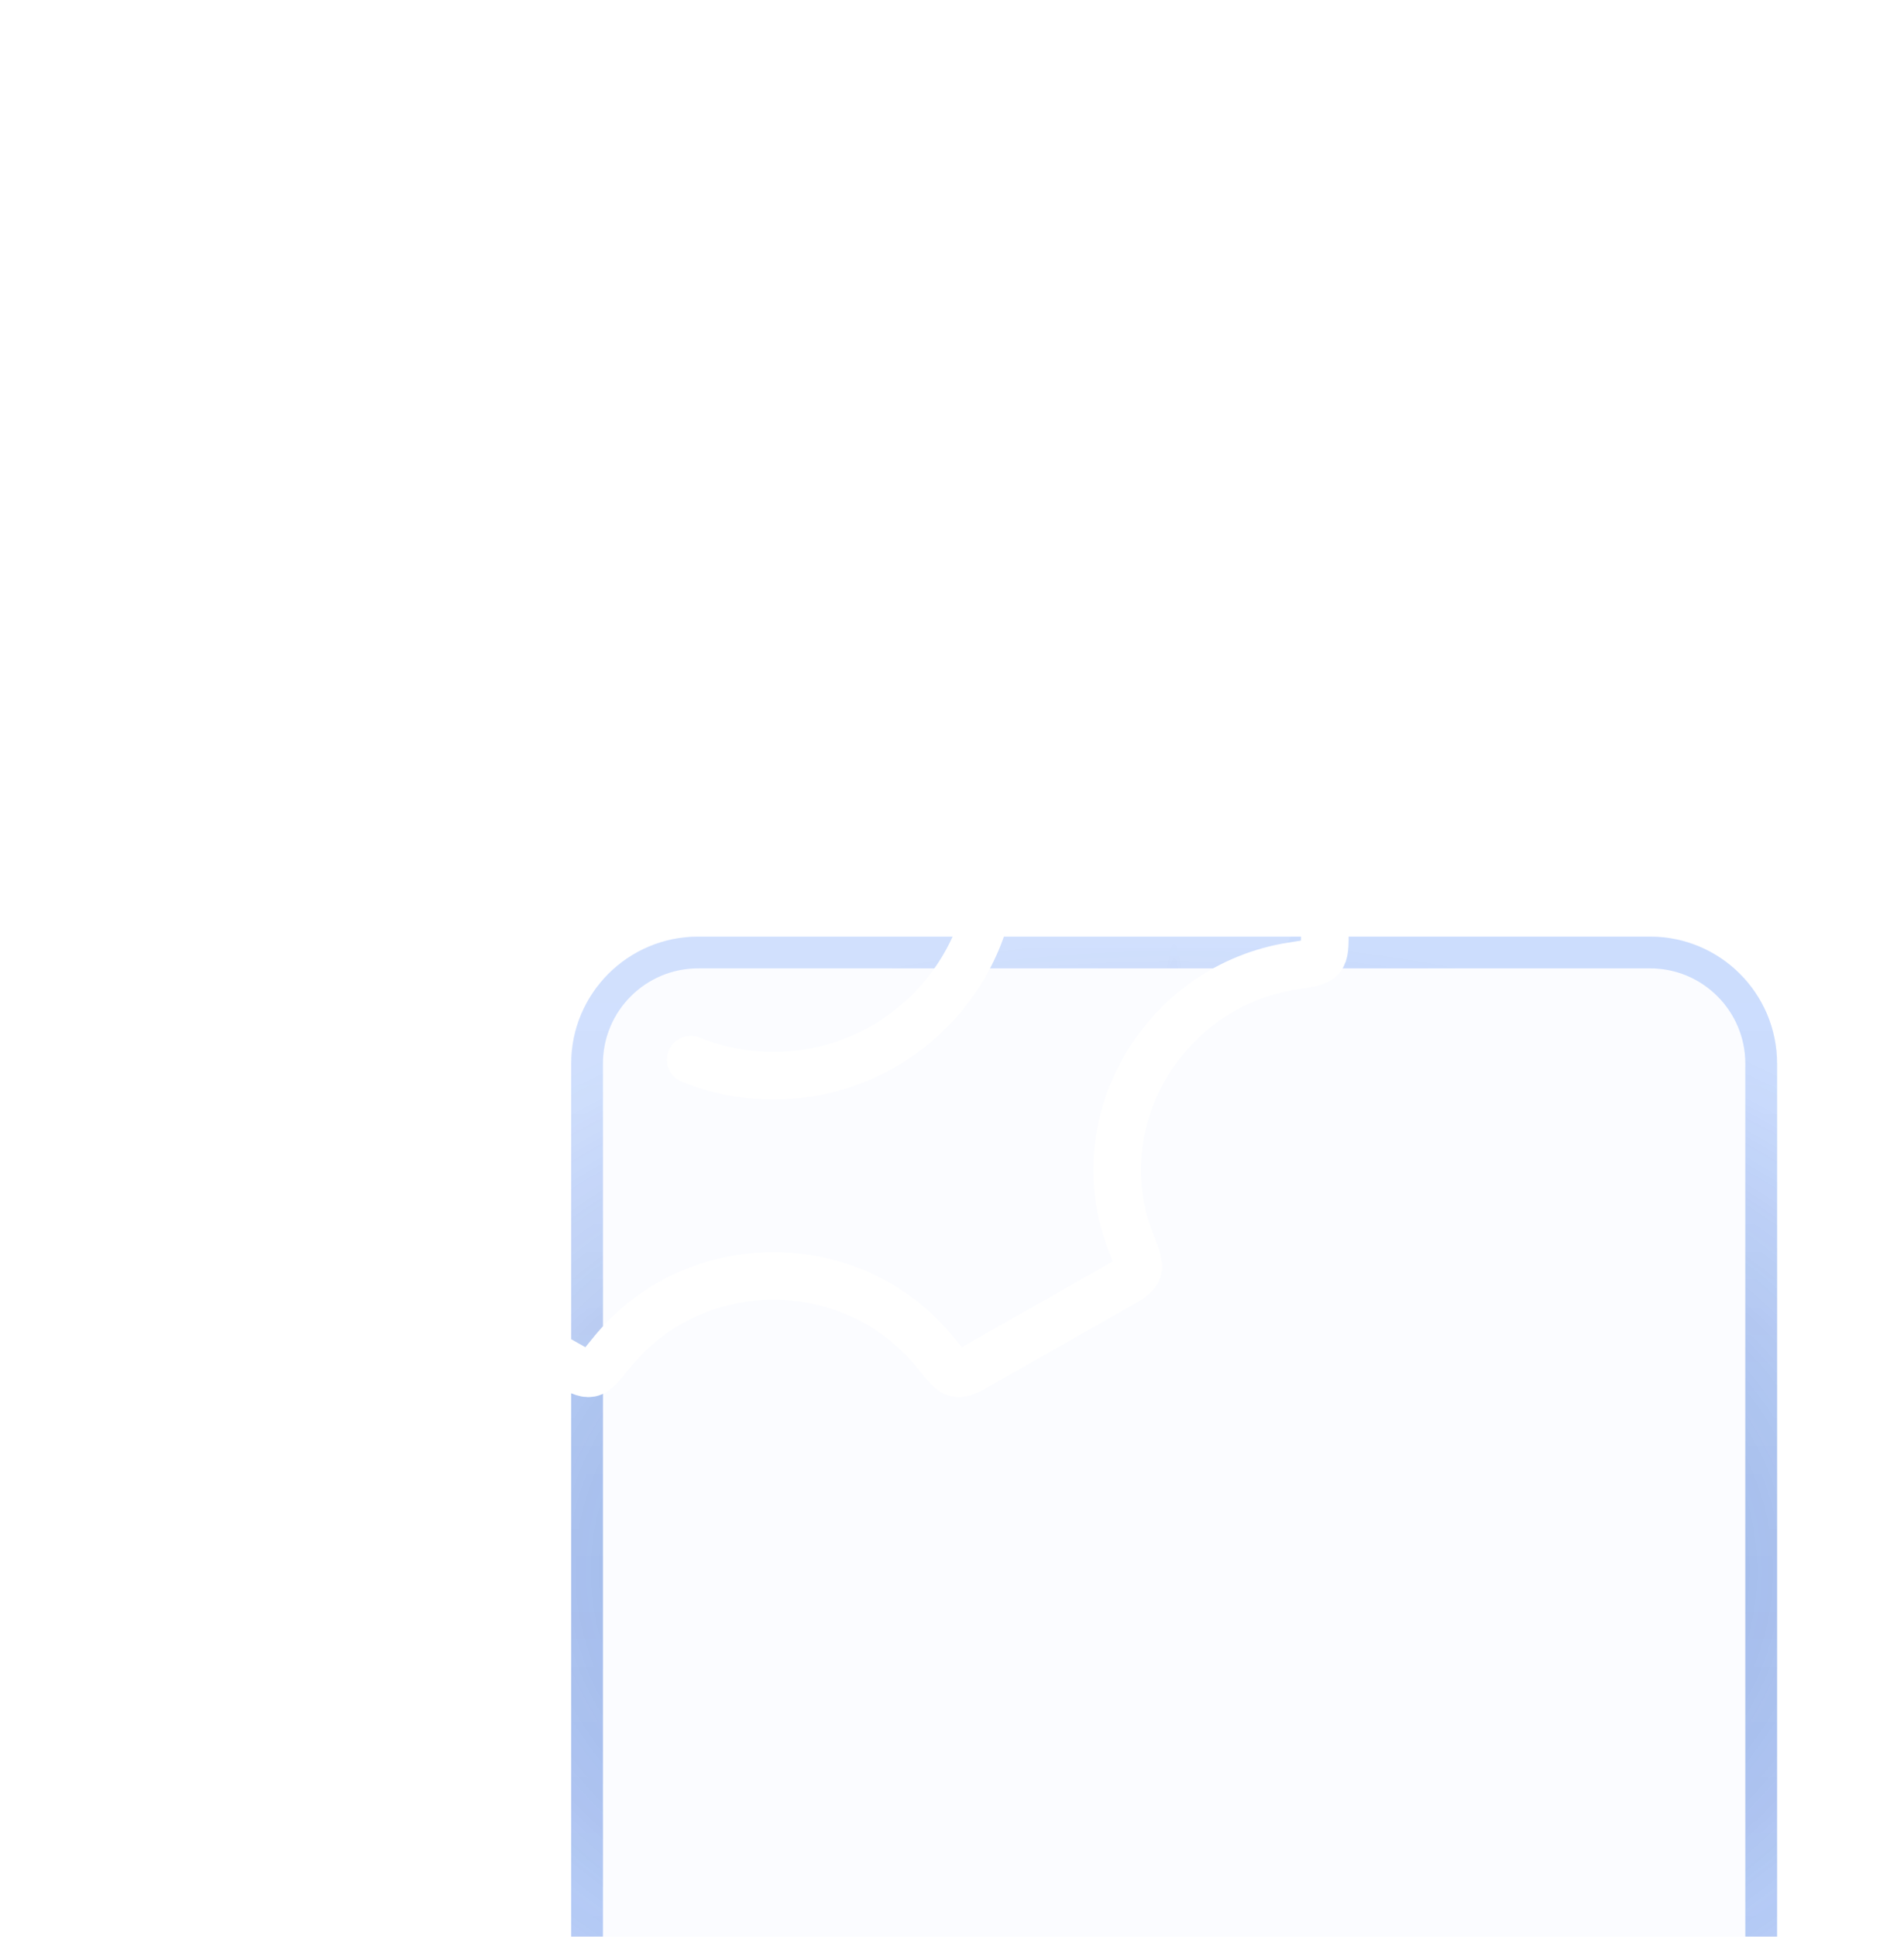 <svg width="60" height="61" viewBox="0 0 60 61" fill="none" xmlns="http://www.w3.org/2000/svg">
<g filter="url(#filter0_biii_2116_18257)">
<path d="M56 24.5C56 22.291 54.209 20.5 52 20.5L22 20.5C19.791 20.5 18 22.291 18 24.5L18 56.5C18 58.709 19.791 60.5 22 60.5H52C54.209 60.5 56 58.709 56 56.5V24.5Z" fill="#3680FF" fill-opacity="0.02"/>
<path d="M52 21C53.933 21 55.5 22.567 55.5 24.5V56.5C55.5 58.433 53.933 60 52 60H22C20.067 60 18.5 58.433 18.5 56.5L18.5 24.5C18.5 22.567 20.067 21 22 21L52 21Z" stroke="url(#paint0_radial_2116_18257)" stroke-opacity="0.5"/>
<path d="M52 21C53.933 21 55.5 22.567 55.5 24.5V56.5C55.5 58.433 53.933 60 52 60H22C20.067 60 18.5 58.433 18.5 56.5L18.5 24.5C18.5 22.567 20.067 21 22 21L52 21Z" stroke="url(#paint1_radial_2116_18257)" stroke-opacity="0.4"/>
<path d="M52 21C53.933 21 55.5 22.567 55.5 24.5V56.5C55.5 58.433 53.933 60 52 60H22C20.067 60 18.5 58.433 18.5 56.5L18.5 24.5C18.5 22.567 20.067 21 22 21L52 21Z" stroke="url(#paint2_linear_2116_18257)" stroke-opacity="0.3"/>
</g>
<g filter="url(#filter1_b_2116_18257)">
<path d="M12.562 18.75L12.016 13.25L18.031 10.5L20.766 12.7L22.953 13.25H25.141L28.422 11.6L30.062 10.5L34.984 13.8L34.438 16.55L34.984 19.3L36.625 22.05L39.359 23.15L41 23.7V28.65L40.453 30.025L39.359 30.85L36.078 32.5L34.438 36.35L34.984 40.2L30.062 42.95L28.422 42.4L26.234 40.2H22.953L20.766 40.75L17.484 43.5L12.016 40.2L12.562 36.9L11.469 33.05L9.281 31.4L6 30.3V25.9L6.547 23.7L10.922 21.5L12.562 18.75Z" fill="white" fill-opacity="0.1"/>
</g>
<path d="M27.957 26.063L28.826 25.194C29.593 24.427 29.976 24.044 30.479 24.203C30.982 24.362 31.062 24.817 31.221 25.727C31.289 26.118 31.325 26.52 31.325 26.931C31.325 30.77 28.213 33.881 24.375 33.881C23.453 33.881 22.573 33.702 21.769 33.376M20.9 27.861L19.954 28.807C19.2 29.561 18.823 29.938 18.324 29.787C17.826 29.637 17.737 29.191 17.559 28.299C17.471 27.857 17.425 27.399 17.425 26.931C17.425 23.093 20.536 19.981 24.375 19.981C25.297 19.981 26.176 20.161 26.981 20.486" stroke="white" stroke-width="1.5" stroke-linecap="round" stroke-linejoin="round"/>
<path d="M40.753 30.423C41.256 30.347 41.508 30.309 41.629 30.168C41.75 30.028 41.75 29.801 41.75 29.349V24.514C41.75 24.061 41.75 23.835 41.629 23.694C41.508 23.554 41.256 23.516 40.753 23.44C36.699 22.828 34.138 18.548 35.628 14.755C35.817 14.273 35.911 14.032 35.849 13.857C35.787 13.681 35.588 13.568 35.19 13.342L30.91 10.912C30.521 10.691 30.327 10.581 30.146 10.615C29.965 10.65 29.808 10.846 29.494 11.237C26.888 14.488 21.864 14.488 19.258 11.237C18.945 10.845 18.788 10.65 18.607 10.615C18.426 10.581 18.232 10.691 17.843 10.912L13.563 13.341C13.165 13.568 12.966 13.681 12.904 13.856C12.841 14.032 12.936 14.273 13.125 14.754C14.615 18.548 12.051 22.828 7.997 23.44C7.494 23.516 7.242 23.554 7.121 23.694C7 23.835 7 24.061 7 24.514V29.349C7 29.801 7 30.028 7.121 30.168C7.242 30.309 7.494 30.347 7.997 30.423C12.051 31.035 14.612 35.315 13.122 39.108C12.933 39.59 12.839 39.83 12.901 40.006C12.963 40.182 13.162 40.295 13.56 40.521L17.84 42.951C18.229 43.172 18.423 43.282 18.604 43.248C18.785 43.213 18.942 43.017 19.256 42.626C21.863 39.373 26.89 39.373 29.497 42.626C29.811 43.017 29.968 43.213 30.149 43.247C30.329 43.282 30.524 43.172 30.913 42.951L35.192 40.521C35.59 40.295 35.789 40.182 35.852 40.006C35.914 39.83 35.819 39.589 35.63 39.108C34.14 35.315 36.7 31.035 40.753 30.423Z" stroke="white" stroke-width="1.5" stroke-linecap="round"/>
<defs>
<filter id="filter0_biii_2116_18257" x="-18" y="-15.5" width="110" height="112" filterUnits="userSpaceOnUse" color-interpolation-filters="sRGB">
<feFlood flood-opacity="0" result="BackgroundImageFix"/>
<feGaussianBlur in="BackgroundImageFix" stdDeviation="18"/>
<feComposite in2="SourceAlpha" operator="in" result="effect1_backgroundBlur_2116_18257"/>
<feBlend mode="normal" in="SourceGraphic" in2="effect1_backgroundBlur_2116_18257" result="shape"/>
<feColorMatrix in="SourceAlpha" type="matrix" values="0 0 0 0 0 0 0 0 0 0 0 0 0 0 0 0 0 0 127 0" result="hardAlpha"/>
<feOffset dy="4"/>
<feGaussianBlur stdDeviation="18"/>
<feComposite in2="hardAlpha" operator="arithmetic" k2="-1" k3="1"/>
<feColorMatrix type="matrix" values="0 0 0 0 1 0 0 0 0 1 0 0 0 0 1 0 0 0 0.36 0"/>
<feBlend mode="normal" in2="shape" result="effect2_innerShadow_2116_18257"/>
<feColorMatrix in="SourceAlpha" type="matrix" values="0 0 0 0 0 0 0 0 0 0 0 0 0 0 0 0 0 0 127 0" result="hardAlpha"/>
<feOffset dy="4"/>
<feGaussianBlur stdDeviation="2"/>
<feComposite in2="hardAlpha" operator="arithmetic" k2="-1" k3="1"/>
<feColorMatrix type="matrix" values="0 0 0 0 1 0 0 0 0 1 0 0 0 0 1 0 0 0 0.15 0"/>
<feBlend mode="normal" in2="effect2_innerShadow_2116_18257" result="effect3_innerShadow_2116_18257"/>
<feColorMatrix in="SourceAlpha" type="matrix" values="0 0 0 0 0 0 0 0 0 0 0 0 0 0 0 0 0 0 127 0" result="hardAlpha"/>
<feOffset dy="1"/>
<feGaussianBlur stdDeviation="0.5"/>
<feComposite in2="hardAlpha" operator="arithmetic" k2="-1" k3="1"/>
<feColorMatrix type="matrix" values="0 0 0 0 1 0 0 0 0 1 0 0 0 0 1 0 0 0 0.05 0"/>
<feBlend mode="normal" in2="effect3_innerShadow_2116_18257" result="effect4_innerShadow_2116_18257"/>
</filter>
<filter id="filter1_b_2116_18257" x="4" y="8.5" width="39" height="37" filterUnits="userSpaceOnUse" color-interpolation-filters="sRGB">
<feFlood flood-opacity="0" result="BackgroundImageFix"/>
<feGaussianBlur in="BackgroundImageFix" stdDeviation="1"/>
<feComposite in2="SourceAlpha" operator="in" result="effect1_backgroundBlur_2116_18257"/>
<feBlend mode="normal" in="SourceGraphic" in2="effect1_backgroundBlur_2116_18257" result="shape"/>
</filter>
<radialGradient id="paint0_radial_2116_18257" cx="0" cy="0" r="1" gradientUnits="userSpaceOnUse" gradientTransform="translate(37 40.5) rotate(90) scale(20 30.701)">
<stop stop-color="#243B8C"/>
<stop offset="1" stop-color="#24418C" stop-opacity="0"/>
</radialGradient>
<radialGradient id="paint1_radial_2116_18257" cx="0" cy="0" r="1" gradientUnits="userSpaceOnUse" gradientTransform="translate(37 40.5) rotate(90) scale(20 0.77)">
<stop stop-color="#0229F5"/>
<stop offset="1" stop-color="#0255F5" stop-opacity="0.58"/>
</radialGradient>
<linearGradient id="paint2_linear_2116_18257" x1="37" y1="20.5" x2="37" y2="60.5" gradientUnits="userSpaceOnUse">
<stop stop-color="white" stop-opacity="0.6"/>
<stop offset="1" stop-color="white" stop-opacity="0"/>
</linearGradient>
</defs>
</svg>
